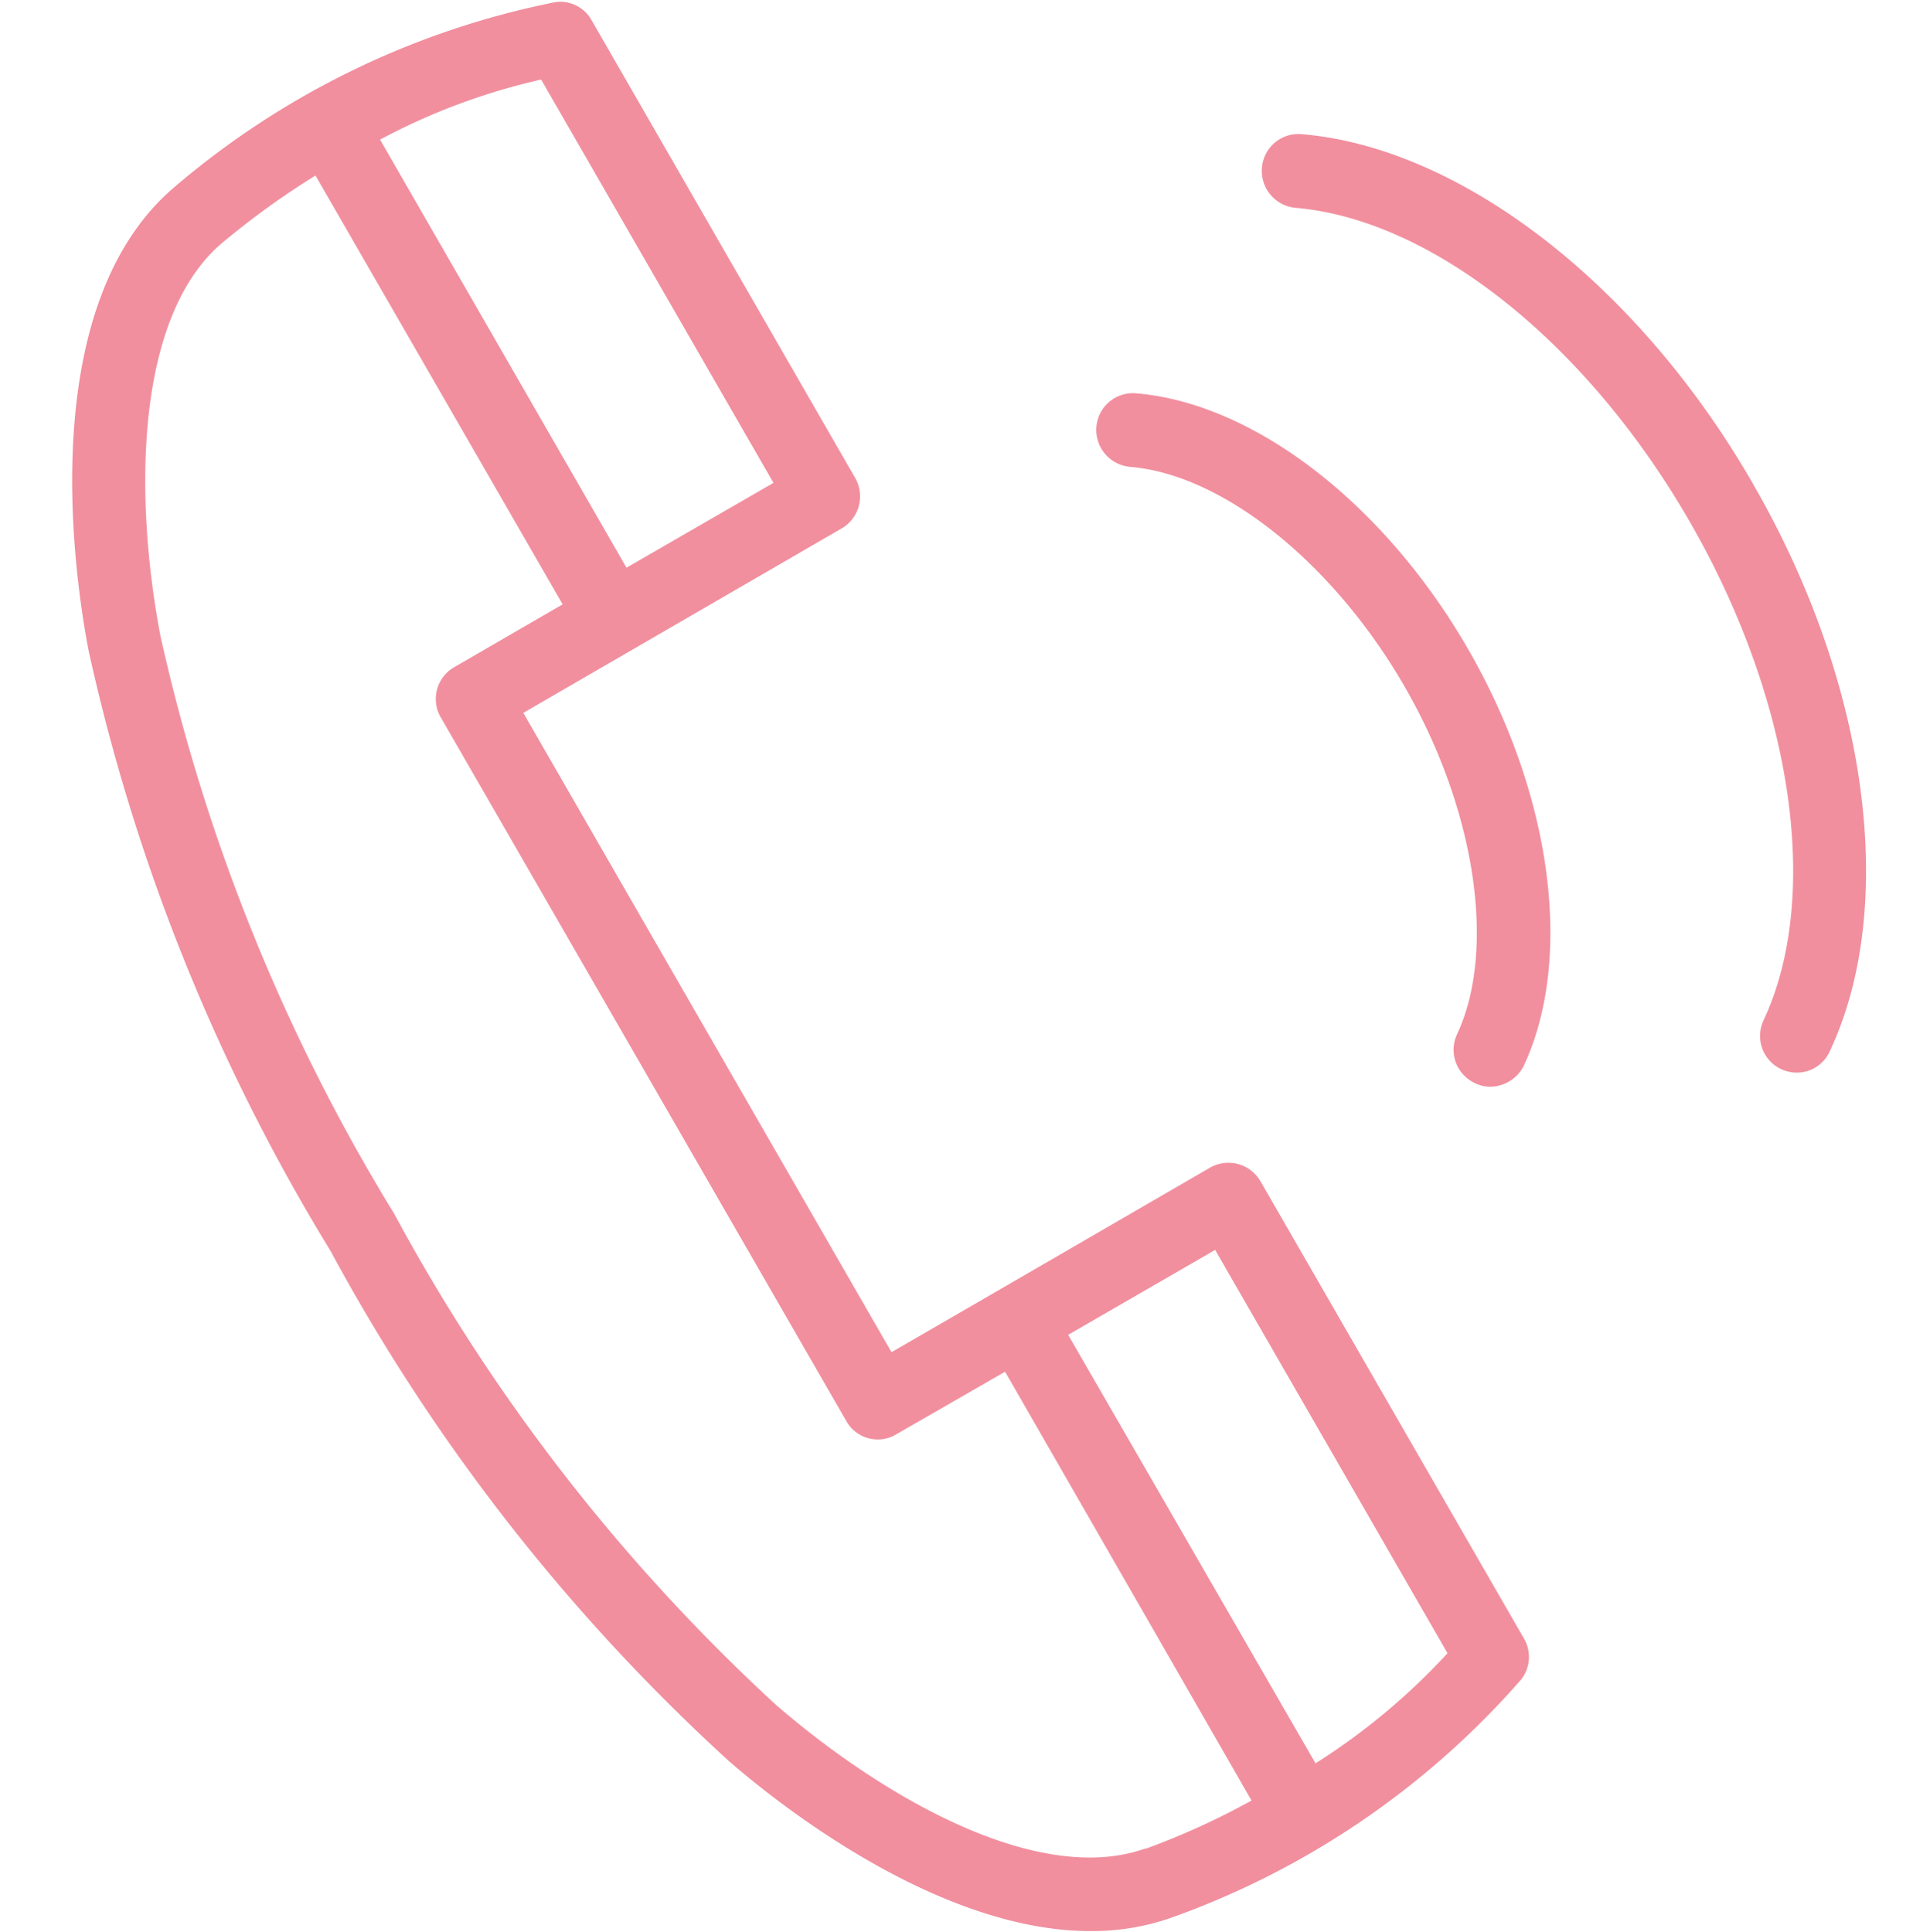 <svg id="icn_tel01.svg" xmlns="http://www.w3.org/2000/svg" width="26" height="26.031" viewBox="0 0 26 26.031">
  <defs>
    <style>
      .cls-1 {
        fill: #fff;
        fill-opacity: 0;
      }

      .cls-2 {
        fill: #f18f9e;
        fill-rule: evenodd;
      }
    </style>
  </defs>
  <rect id="長方形_1007" data-name="長方形 1007" class="cls-1" width="26" height="26"/>
  <path id="シェイプ_556" data-name="シェイプ 556" class="cls-2" d="M1207.31,78.3a0.494,0.494,0,0,0-.54.452,0.5,0.5,0,0,0,.46.539c1.25,0.106,2.73,1.295,3.69,2.956s1.24,3.547.71,4.686a0.494,0.494,0,0,0,.24.661,0.453,0.453,0,0,0,.21.048,0.51,0.51,0,0,0,.45-0.287c0.67-1.443.38-3.644-.75-5.605S1208.9,78.435,1207.31,78.3Zm8.31,1.226c-1.54-2.683-3.93-4.535-6.08-4.718a0.493,0.493,0,0,0-.54.455,0.5,0.5,0,0,0,.45.537c1.84,0.156,3.92,1.813,5.31,4.223s1.78,5.048,1,6.72a0.494,0.494,0,0,0,.45.709,0.484,0.484,0,0,0,.44-0.288C1217.57,85.21,1217.17,82.21,1215.62,79.528Zm-6.64,9.389a0.5,0.5,0,0,0-.68-0.182l-2.83,1.641h0l-1.46.845-4.96-8.614,4.29-2.486a0.5,0.5,0,0,0,.18-0.68l-3.55-6.166a0.483,0.483,0,0,0-.49-0.244,11.289,11.289,0,0,0-5.14,2.5c-1.86,1.594-1.35,5.165-1.15,6.221a26.316,26.316,0,0,0,3.26,8.1,26.1,26.1,0,0,0,5.37,6.879c0.69,0.6,2.83,2.29,4.87,2.29a3.229,3.229,0,0,0,1.08-.177,11.3,11.3,0,0,0,4.72-3.21,0.492,0.492,0,0,0,.04-0.555Zm-6.56-9.409-1.98,1.143-3.32-5.768a8.616,8.616,0,0,1,2.17-.809Zm5.01,18.4c-1.43.509-3.5-.662-4.97-1.929a25.358,25.358,0,0,1-5.15-6.624,25.48,25.48,0,0,1-3.15-7.791c-0.36-1.9-.33-4.289.82-5.278a10.85,10.85,0,0,1,1.27-.919l3.33,5.778-1.46.846a0.493,0.493,0,0,0-.18.68l5.46,9.476a0.485,0.485,0,0,0,.67.183l1.47-.846,3.32,5.778A10.1,10.1,0,0,1,1207.43,97.911Zm2.29-1.151-3.33-5.77,1.98-1.144,3.13,5.434A8.807,8.807,0,0,1,1209.72,96.76Z" transform="translate(-1192 -73)"/>
</svg>
